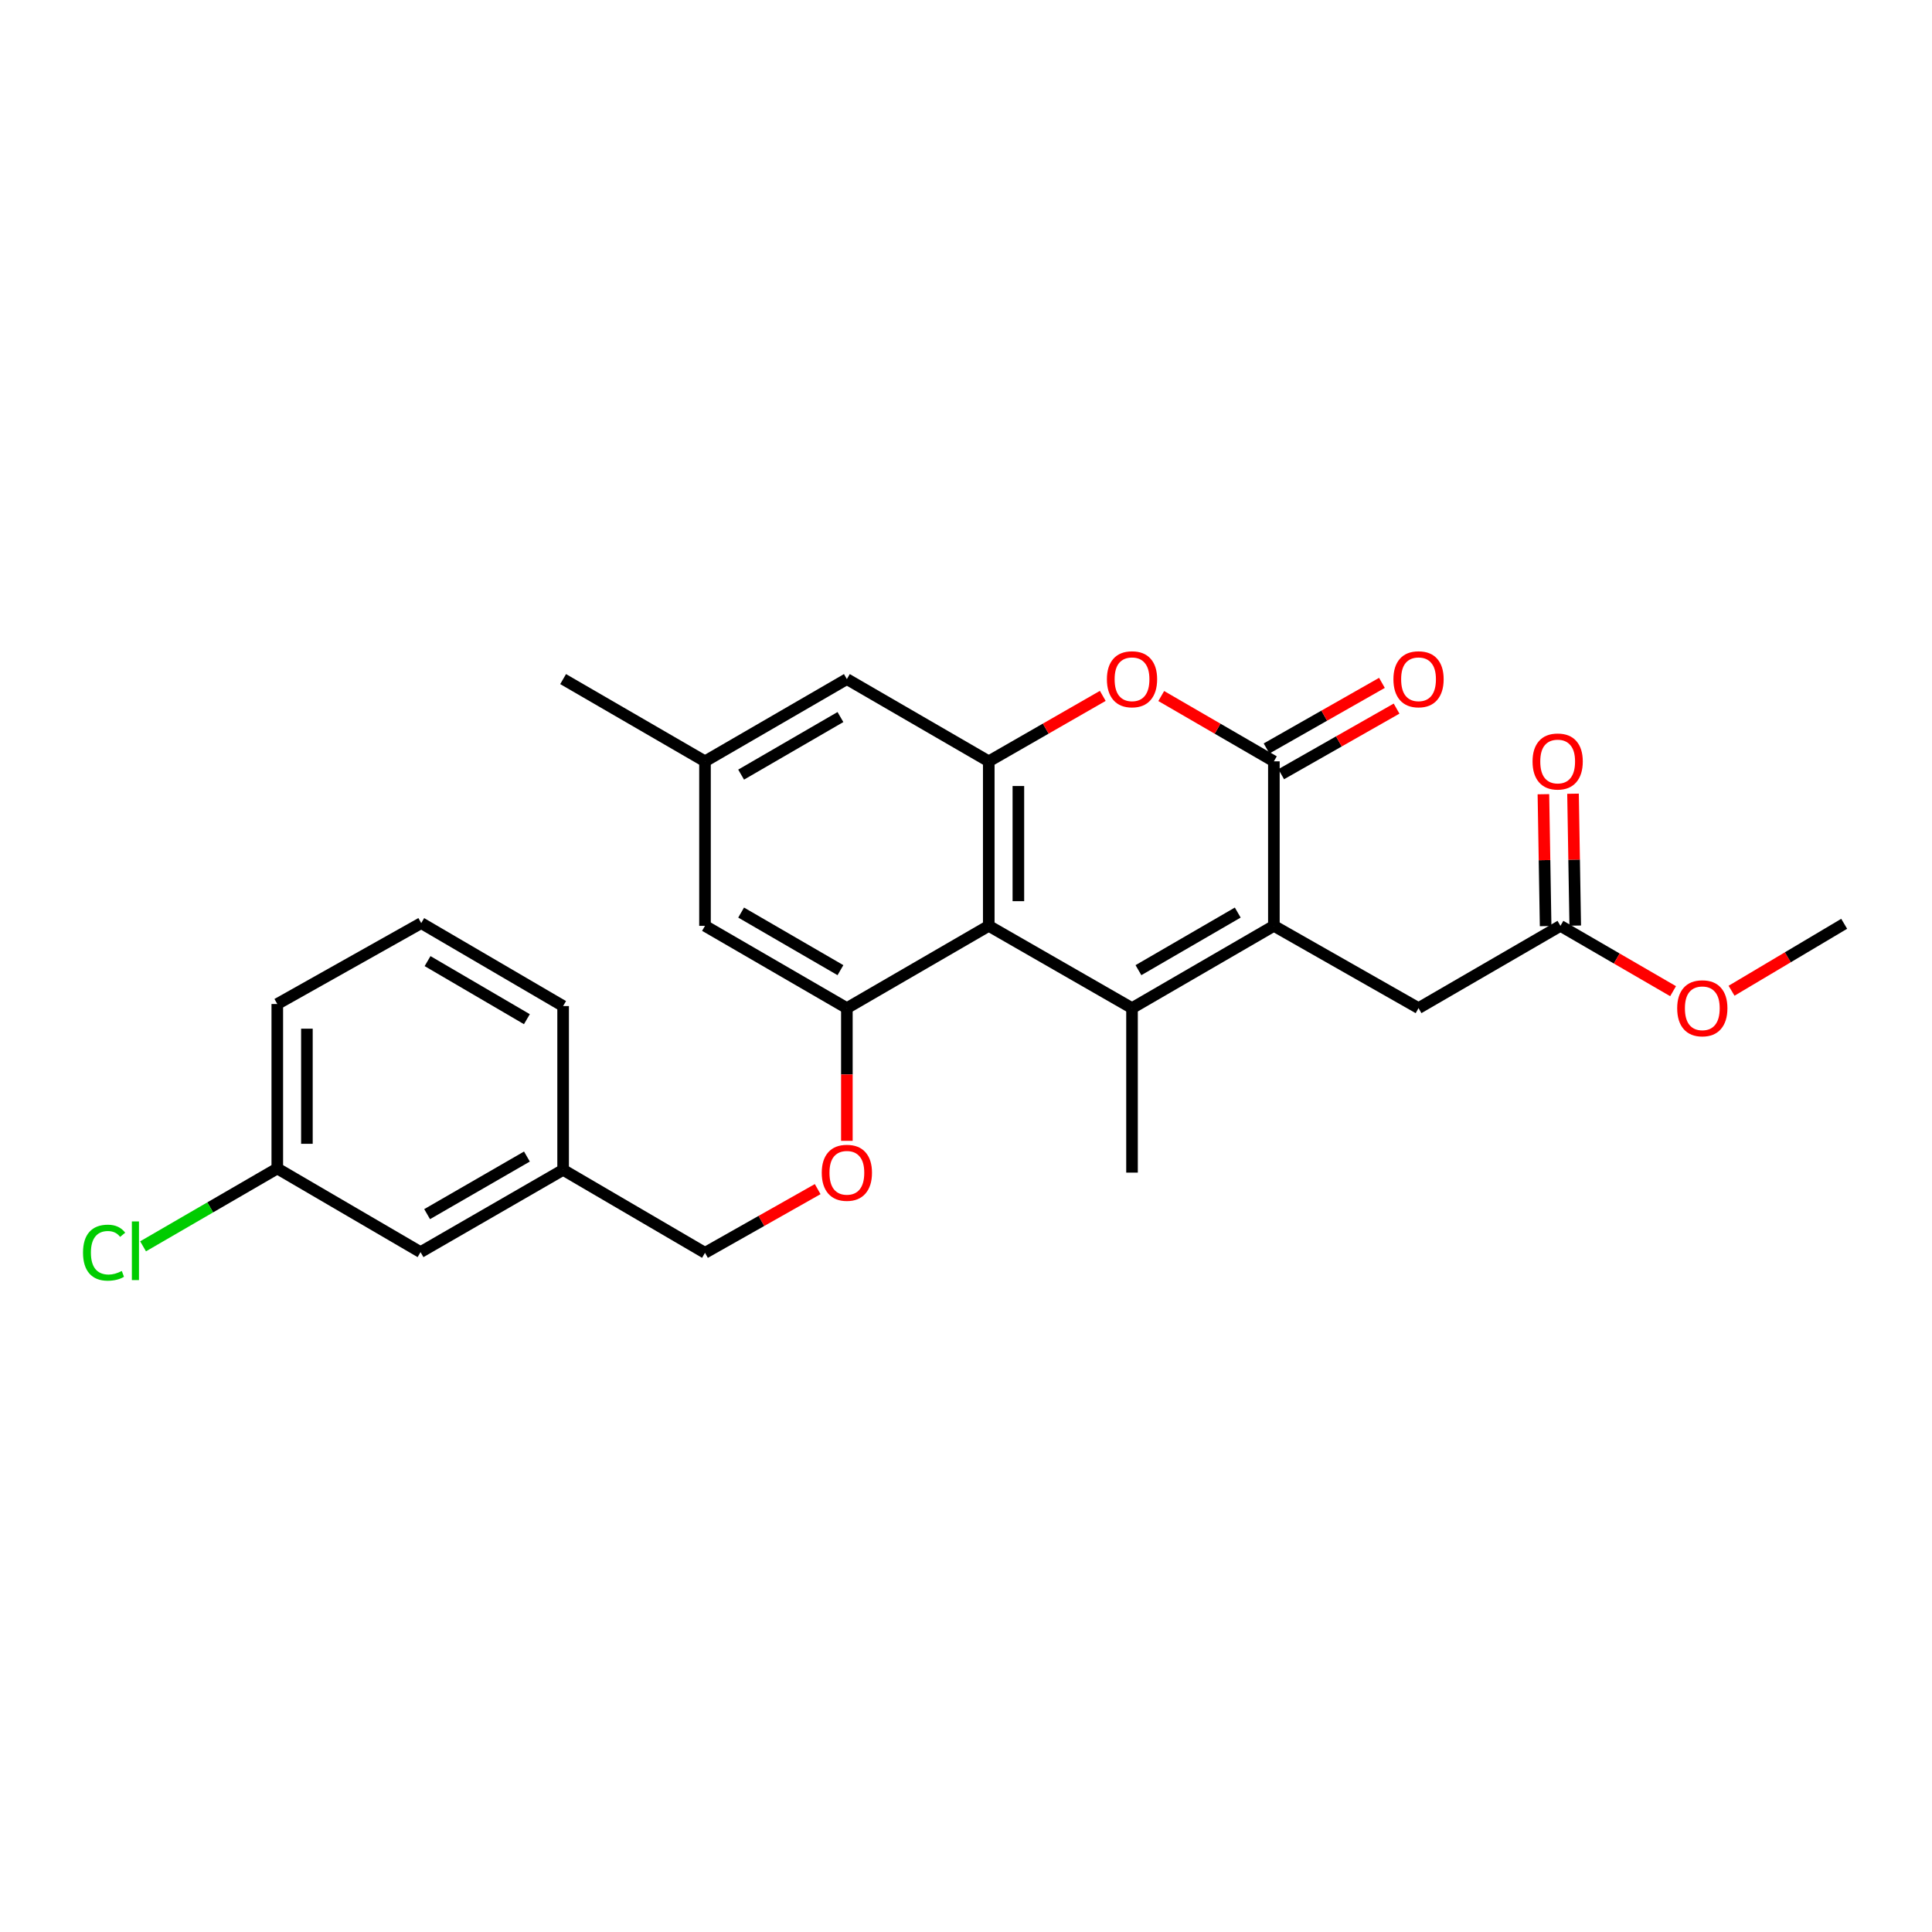 <?xml version='1.0' encoding='iso-8859-1'?>
<svg version='1.1' baseProfile='full'
              xmlns='http://www.w3.org/2000/svg'
                      xmlns:rdkit='http://www.rdkit.org/xml'
                      xmlns:xlink='http://www.w3.org/1999/xlink'
                  xml:space='preserve'
width='1000px' height='1000px' viewBox='0 0 1000 1000'>
<!-- END OF HEADER -->
<rect style='opacity:1.0;fill:#FFFFFF;stroke:none' width='1000' height='1000' x='0' y='0'> </rect>
<path class='bond-0' d='M 585.932,521.802 L 659.358,479.218' style='fill:none;fill-rule:evenodd;stroke:#000000;stroke-width:6px;stroke-linecap:butt;stroke-linejoin:miter;stroke-opacity:1' />
<path class='bond-0' d='M 589.256,502.156 L 640.655,472.347' style='fill:none;fill-rule:evenodd;stroke:#000000;stroke-width:6px;stroke-linecap:butt;stroke-linejoin:miter;stroke-opacity:1' />
<path class='bond-1' d='M 585.932,521.802 L 511.782,479.218' style='fill:none;fill-rule:evenodd;stroke:#000000;stroke-width:6px;stroke-linecap:butt;stroke-linejoin:miter;stroke-opacity:1' />
<path class='bond-14' d='M 585.932,521.802 L 585.932,606.946' style='fill:none;fill-rule:evenodd;stroke:#000000;stroke-width:6px;stroke-linecap:butt;stroke-linejoin:miter;stroke-opacity:1' />
<path class='bond-2' d='M 659.358,479.218 L 659.358,394.066' style='fill:none;fill-rule:evenodd;stroke:#000000;stroke-width:6px;stroke-linecap:butt;stroke-linejoin:miter;stroke-opacity:1' />
<path class='bond-6' d='M 659.358,479.218 L 734.232,521.802' style='fill:none;fill-rule:evenodd;stroke:#000000;stroke-width:6px;stroke-linecap:butt;stroke-linejoin:miter;stroke-opacity:1' />
<path class='bond-3' d='M 511.782,479.218 L 511.782,394.066' style='fill:none;fill-rule:evenodd;stroke:#000000;stroke-width:6px;stroke-linecap:butt;stroke-linejoin:miter;stroke-opacity:1' />
<path class='bond-3' d='M 527.109,466.445 L 527.109,406.839' style='fill:none;fill-rule:evenodd;stroke:#000000;stroke-width:6px;stroke-linecap:butt;stroke-linejoin:miter;stroke-opacity:1' />
<path class='bond-5' d='M 511.782,479.218 L 438.339,521.802' style='fill:none;fill-rule:evenodd;stroke:#000000;stroke-width:6px;stroke-linecap:butt;stroke-linejoin:miter;stroke-opacity:1' />
<path class='bond-11' d='M 663.146,400.729 L 693.006,383.752' style='fill:none;fill-rule:evenodd;stroke:#000000;stroke-width:6px;stroke-linecap:butt;stroke-linejoin:miter;stroke-opacity:1' />
<path class='bond-11' d='M 693.006,383.752 L 722.867,366.776' style='fill:none;fill-rule:evenodd;stroke:#FF0000;stroke-width:6px;stroke-linecap:butt;stroke-linejoin:miter;stroke-opacity:1' />
<path class='bond-11' d='M 655.571,387.404 L 685.431,370.428' style='fill:none;fill-rule:evenodd;stroke:#000000;stroke-width:6px;stroke-linecap:butt;stroke-linejoin:miter;stroke-opacity:1' />
<path class='bond-11' d='M 685.431,370.428 L 715.292,353.452' style='fill:none;fill-rule:evenodd;stroke:#FF0000;stroke-width:6px;stroke-linecap:butt;stroke-linejoin:miter;stroke-opacity:1' />
<path class='bond-26' d='M 659.358,394.066 L 630.206,377.166' style='fill:none;fill-rule:evenodd;stroke:#000000;stroke-width:6px;stroke-linecap:butt;stroke-linejoin:miter;stroke-opacity:1' />
<path class='bond-26' d='M 630.206,377.166 L 601.054,360.266' style='fill:none;fill-rule:evenodd;stroke:#FF0000;stroke-width:6px;stroke-linecap:butt;stroke-linejoin:miter;stroke-opacity:1' />
<path class='bond-4' d='M 511.782,394.066 L 541.288,377.128' style='fill:none;fill-rule:evenodd;stroke:#000000;stroke-width:6px;stroke-linecap:butt;stroke-linejoin:miter;stroke-opacity:1' />
<path class='bond-4' d='M 541.288,377.128 L 570.795,360.189' style='fill:none;fill-rule:evenodd;stroke:#FF0000;stroke-width:6px;stroke-linecap:butt;stroke-linejoin:miter;stroke-opacity:1' />
<path class='bond-9' d='M 511.782,394.066 L 438.339,351.499' style='fill:none;fill-rule:evenodd;stroke:#000000;stroke-width:6px;stroke-linecap:butt;stroke-linejoin:miter;stroke-opacity:1' />
<path class='bond-8' d='M 438.339,521.802 L 438.339,556.15' style='fill:none;fill-rule:evenodd;stroke:#000000;stroke-width:6px;stroke-linecap:butt;stroke-linejoin:miter;stroke-opacity:1' />
<path class='bond-8' d='M 438.339,556.15 L 438.339,590.497' style='fill:none;fill-rule:evenodd;stroke:#FF0000;stroke-width:6px;stroke-linecap:butt;stroke-linejoin:miter;stroke-opacity:1' />
<path class='bond-10' d='M 438.339,521.802 L 364.904,479.218' style='fill:none;fill-rule:evenodd;stroke:#000000;stroke-width:6px;stroke-linecap:butt;stroke-linejoin:miter;stroke-opacity:1' />
<path class='bond-10' d='M 435.012,502.156 L 383.608,472.346' style='fill:none;fill-rule:evenodd;stroke:#000000;stroke-width:6px;stroke-linecap:butt;stroke-linejoin:miter;stroke-opacity:1' />
<path class='bond-7' d='M 734.232,521.802 L 807.676,479.218' style='fill:none;fill-rule:evenodd;stroke:#000000;stroke-width:6px;stroke-linecap:butt;stroke-linejoin:miter;stroke-opacity:1' />
<path class='bond-13' d='M 815.338,479.089 L 814.765,444.958' style='fill:none;fill-rule:evenodd;stroke:#000000;stroke-width:6px;stroke-linecap:butt;stroke-linejoin:miter;stroke-opacity:1' />
<path class='bond-13' d='M 814.765,444.958 L 814.192,410.827' style='fill:none;fill-rule:evenodd;stroke:#FF0000;stroke-width:6px;stroke-linecap:butt;stroke-linejoin:miter;stroke-opacity:1' />
<path class='bond-13' d='M 800.013,479.347 L 799.44,445.215' style='fill:none;fill-rule:evenodd;stroke:#000000;stroke-width:6px;stroke-linecap:butt;stroke-linejoin:miter;stroke-opacity:1' />
<path class='bond-13' d='M 799.44,445.215 L 798.866,411.084' style='fill:none;fill-rule:evenodd;stroke:#FF0000;stroke-width:6px;stroke-linecap:butt;stroke-linejoin:miter;stroke-opacity:1' />
<path class='bond-19' d='M 807.676,479.218 L 836.832,496.126' style='fill:none;fill-rule:evenodd;stroke:#000000;stroke-width:6px;stroke-linecap:butt;stroke-linejoin:miter;stroke-opacity:1' />
<path class='bond-19' d='M 836.832,496.126 L 865.988,513.033' style='fill:none;fill-rule:evenodd;stroke:#FF0000;stroke-width:6px;stroke-linecap:butt;stroke-linejoin:miter;stroke-opacity:1' />
<path class='bond-15' d='M 423.23,615.486 L 394.067,631.972' style='fill:none;fill-rule:evenodd;stroke:#FF0000;stroke-width:6px;stroke-linecap:butt;stroke-linejoin:miter;stroke-opacity:1' />
<path class='bond-15' d='M 394.067,631.972 L 364.904,648.457' style='fill:none;fill-rule:evenodd;stroke:#000000;stroke-width:6px;stroke-linecap:butt;stroke-linejoin:miter;stroke-opacity:1' />
<path class='bond-27' d='M 438.339,351.499 L 364.904,394.066' style='fill:none;fill-rule:evenodd;stroke:#000000;stroke-width:6px;stroke-linecap:butt;stroke-linejoin:miter;stroke-opacity:1' />
<path class='bond-27' d='M 435.01,371.145 L 383.606,400.942' style='fill:none;fill-rule:evenodd;stroke:#000000;stroke-width:6px;stroke-linecap:butt;stroke-linejoin:miter;stroke-opacity:1' />
<path class='bond-12' d='M 364.904,479.218 L 364.904,394.066' style='fill:none;fill-rule:evenodd;stroke:#000000;stroke-width:6px;stroke-linecap:butt;stroke-linejoin:miter;stroke-opacity:1' />
<path class='bond-22' d='M 364.904,394.066 L 291.469,351.499' style='fill:none;fill-rule:evenodd;stroke:#000000;stroke-width:6px;stroke-linecap:butt;stroke-linejoin:miter;stroke-opacity:1' />
<path class='bond-18' d='M 364.904,648.457 L 291.469,605.515' style='fill:none;fill-rule:evenodd;stroke:#000000;stroke-width:6px;stroke-linecap:butt;stroke-linejoin:miter;stroke-opacity:1' />
<path class='bond-16' d='M 217.668,648.099 L 291.469,605.515' style='fill:none;fill-rule:evenodd;stroke:#000000;stroke-width:6px;stroke-linecap:butt;stroke-linejoin:miter;stroke-opacity:1' />
<path class='bond-16' d='M 221.078,628.436 L 272.738,598.627' style='fill:none;fill-rule:evenodd;stroke:#000000;stroke-width:6px;stroke-linecap:butt;stroke-linejoin:miter;stroke-opacity:1' />
<path class='bond-17' d='M 217.668,648.099 L 143.526,604.8' style='fill:none;fill-rule:evenodd;stroke:#000000;stroke-width:6px;stroke-linecap:butt;stroke-linejoin:miter;stroke-opacity:1' />
<path class='bond-20' d='M 143.526,604.8 L 108.79,624.947' style='fill:none;fill-rule:evenodd;stroke:#000000;stroke-width:6px;stroke-linecap:butt;stroke-linejoin:miter;stroke-opacity:1' />
<path class='bond-20' d='M 108.79,624.947 L 74.054,645.095' style='fill:none;fill-rule:evenodd;stroke:#00CC00;stroke-width:6px;stroke-linecap:butt;stroke-linejoin:miter;stroke-opacity:1' />
<path class='bond-28' d='M 143.526,604.8 L 143.526,519.674' style='fill:none;fill-rule:evenodd;stroke:#000000;stroke-width:6px;stroke-linecap:butt;stroke-linejoin:miter;stroke-opacity:1' />
<path class='bond-28' d='M 158.854,592.031 L 158.854,532.443' style='fill:none;fill-rule:evenodd;stroke:#000000;stroke-width:6px;stroke-linecap:butt;stroke-linejoin:miter;stroke-opacity:1' />
<path class='bond-24' d='M 291.469,605.515 L 291.469,520.738' style='fill:none;fill-rule:evenodd;stroke:#000000;stroke-width:6px;stroke-linecap:butt;stroke-linejoin:miter;stroke-opacity:1' />
<path class='bond-25' d='M 896.246,512.806 L 925.396,495.48' style='fill:none;fill-rule:evenodd;stroke:#FF0000;stroke-width:6px;stroke-linecap:butt;stroke-linejoin:miter;stroke-opacity:1' />
<path class='bond-25' d='M 925.396,495.48 L 954.545,478.154' style='fill:none;fill-rule:evenodd;stroke:#000000;stroke-width:6px;stroke-linecap:butt;stroke-linejoin:miter;stroke-opacity:1' />
<path class='bond-21' d='M 218.026,477.796 L 291.469,520.738' style='fill:none;fill-rule:evenodd;stroke:#000000;stroke-width:6px;stroke-linecap:butt;stroke-linejoin:miter;stroke-opacity:1' />
<path class='bond-21' d='M 221.306,497.469 L 272.716,527.528' style='fill:none;fill-rule:evenodd;stroke:#000000;stroke-width:6px;stroke-linecap:butt;stroke-linejoin:miter;stroke-opacity:1' />
<path class='bond-23' d='M 218.026,477.796 L 143.526,519.674' style='fill:none;fill-rule:evenodd;stroke:#000000;stroke-width:6px;stroke-linecap:butt;stroke-linejoin:miter;stroke-opacity:1' />
<path  class='atom-5' d='M 572.932 351.579
Q 572.932 344.779, 576.292 340.979
Q 579.652 337.179, 585.932 337.179
Q 592.212 337.179, 595.572 340.979
Q 598.932 344.779, 598.932 351.579
Q 598.932 358.459, 595.532 362.379
Q 592.132 366.259, 585.932 366.259
Q 579.692 366.259, 576.292 362.379
Q 572.932 358.499, 572.932 351.579
M 585.932 363.059
Q 590.252 363.059, 592.572 360.179
Q 594.932 357.259, 594.932 351.579
Q 594.932 346.019, 592.572 343.219
Q 590.252 340.379, 585.932 340.379
Q 581.612 340.379, 579.252 343.179
Q 576.932 345.979, 576.932 351.579
Q 576.932 357.299, 579.252 360.179
Q 581.612 363.059, 585.932 363.059
' fill='#FF0000'/>
<path  class='atom-9' d='M 425.339 607.026
Q 425.339 600.226, 428.699 596.426
Q 432.059 592.626, 438.339 592.626
Q 444.619 592.626, 447.979 596.426
Q 451.339 600.226, 451.339 607.026
Q 451.339 613.906, 447.939 617.826
Q 444.539 621.706, 438.339 621.706
Q 432.099 621.706, 428.699 617.826
Q 425.339 613.946, 425.339 607.026
M 438.339 618.506
Q 442.659 618.506, 444.979 615.626
Q 447.339 612.706, 447.339 607.026
Q 447.339 601.466, 444.979 598.666
Q 442.659 595.826, 438.339 595.826
Q 434.019 595.826, 431.659 598.626
Q 429.339 601.426, 429.339 607.026
Q 429.339 612.746, 431.659 615.626
Q 434.019 618.506, 438.339 618.506
' fill='#FF0000'/>
<path  class='atom-12' d='M 721.232 351.579
Q 721.232 344.779, 724.592 340.979
Q 727.952 337.179, 734.232 337.179
Q 740.512 337.179, 743.872 340.979
Q 747.232 344.779, 747.232 351.579
Q 747.232 358.459, 743.832 362.379
Q 740.432 366.259, 734.232 366.259
Q 727.992 366.259, 724.592 362.379
Q 721.232 358.499, 721.232 351.579
M 734.232 363.059
Q 738.552 363.059, 740.872 360.179
Q 743.232 357.259, 743.232 351.579
Q 743.232 346.019, 740.872 343.219
Q 738.552 340.379, 734.232 340.379
Q 729.912 340.379, 727.552 343.179
Q 725.232 345.979, 725.232 351.579
Q 725.232 357.299, 727.552 360.179
Q 729.912 363.059, 734.232 363.059
' fill='#FF0000'/>
<path  class='atom-14' d='M 793.245 394.146
Q 793.245 387.346, 796.605 383.546
Q 799.965 379.746, 806.245 379.746
Q 812.525 379.746, 815.885 383.546
Q 819.245 387.346, 819.245 394.146
Q 819.245 401.026, 815.845 404.946
Q 812.445 408.826, 806.245 408.826
Q 800.005 408.826, 796.605 404.946
Q 793.245 401.066, 793.245 394.146
M 806.245 405.626
Q 810.565 405.626, 812.885 402.746
Q 815.245 399.826, 815.245 394.146
Q 815.245 388.586, 812.885 385.786
Q 810.565 382.946, 806.245 382.946
Q 801.925 382.946, 799.565 385.746
Q 797.245 388.546, 797.245 394.146
Q 797.245 399.866, 799.565 402.746
Q 801.925 405.626, 806.245 405.626
' fill='#FF0000'/>
<path  class='atom-20' d='M 868.111 521.882
Q 868.111 515.082, 871.471 511.282
Q 874.831 507.482, 881.111 507.482
Q 887.391 507.482, 890.751 511.282
Q 894.111 515.082, 894.111 521.882
Q 894.111 528.762, 890.711 532.682
Q 887.311 536.562, 881.111 536.562
Q 874.871 536.562, 871.471 532.682
Q 868.111 528.802, 868.111 521.882
M 881.111 533.362
Q 885.431 533.362, 887.751 530.482
Q 890.111 527.562, 890.111 521.882
Q 890.111 516.322, 887.751 513.522
Q 885.431 510.682, 881.111 510.682
Q 876.791 510.682, 874.431 513.482
Q 872.111 516.282, 872.111 521.882
Q 872.111 527.602, 874.431 530.482
Q 876.791 533.362, 881.111 533.362
' fill='#FF0000'/>
<path  class='atom-21' d='M 42.971 648.373
Q 42.971 641.333, 46.251 637.653
Q 49.571 633.933, 55.851 633.933
Q 61.691 633.933, 64.811 638.053
L 62.171 640.213
Q 59.891 637.213, 55.851 637.213
Q 51.571 637.213, 49.291 640.093
Q 47.051 642.933, 47.051 648.373
Q 47.051 653.973, 49.371 656.853
Q 51.731 659.733, 56.291 659.733
Q 59.411 659.733, 63.051 657.853
L 64.171 660.853
Q 62.691 661.813, 60.451 662.373
Q 58.211 662.933, 55.731 662.933
Q 49.571 662.933, 46.251 659.173
Q 42.971 655.413, 42.971 648.373
' fill='#00CC00'/>
<path  class='atom-21' d='M 68.251 632.213
L 71.931 632.213
L 71.931 662.573
L 68.251 662.573
L 68.251 632.213
' fill='#00CC00'/>
</svg>
